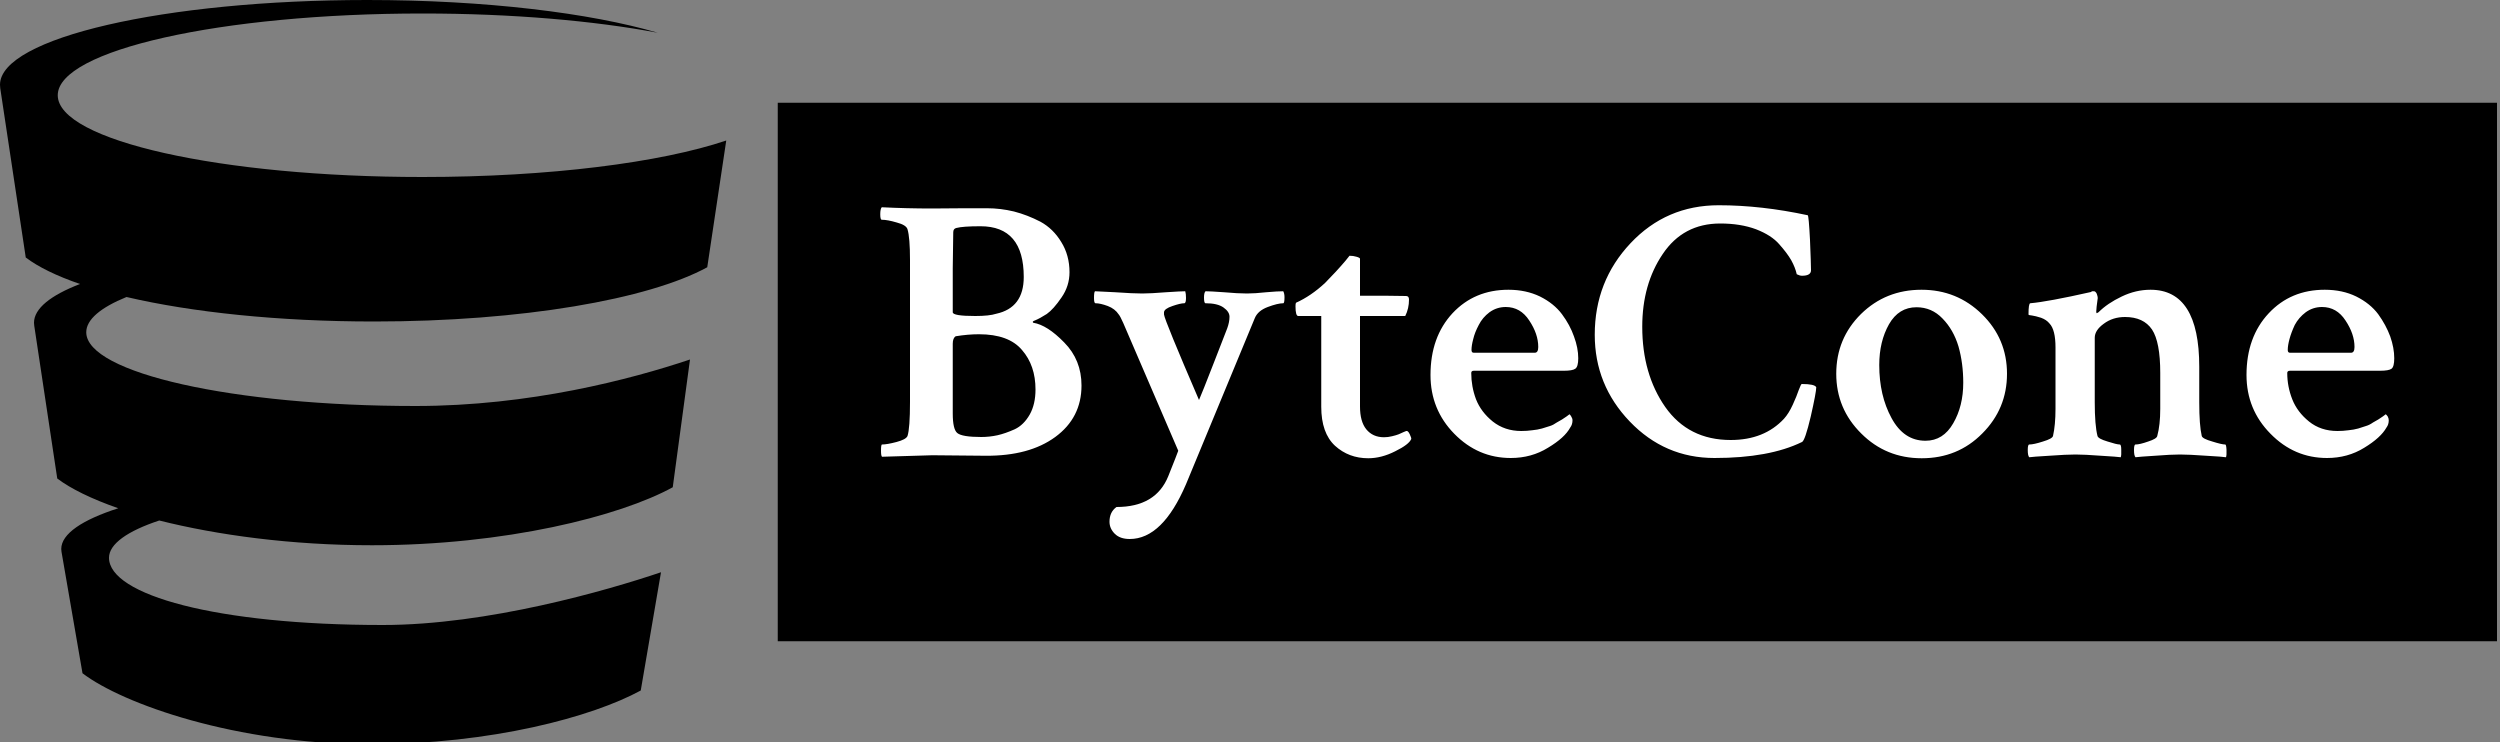 <svg version="1.2" xmlns="http://www.w3.org/2000/svg" viewBox="0 0 1000 297" width="1000" height="297">
	<rect x="0" y="0" width="1000" height="297" fill="#808080" stroke="none"/>
	<title>logo</title>
	<style>
		.s0 { fill: #000000 } 
		.s1 { fill: #ffffff } 
	</style>
	<g id="Layer">
		<g id="Layer">
			<g id="tight-bounds">
				<g id="Layer">
					<g id="Layer">
						<g id="Layer">
							<g id="Layer">
								<g id="Layer">
									<g id="textblocktransform">
										<g id="textblock">
											<g id="Layer">
												<g id="Layer">
													<path id="Layer" class="s0" d="m311.1 41.1h687.7v215.4h-687.7z"/>
													<g id="Layer">
														<g id="Layer">
															<path id="text-0" fill-rule="evenodd" class="s1" d="m364 160.8v-56.8q0-9-1-12.3-0.5-1.7-4.3-2.7-3.7-1.1-6-1.1-0.6 0-0.6-2.2 0-2.1 0.6-2.8 10 0.5 20.1 0.5 7.6 0 12.9-0.1 5.3 0 9.1 0 5.4 0 10.8 1.3 5.4 1.4 10.6 4.1 5.1 2.8 8.3 8.1 3.3 5.3 3.3 12.1 0 5.5-3.2 10.1-3.2 4.7-5.9 6.6-2.8 1.8-4.8 2.6-1.2 0.4-0.6 0.9 5.6 0.9 12.4 7.9 6.9 7 6.9 17.2 0 12.9-10.5 20.6-10.4 7.6-27.8 7.5l-21.4-0.2-20.1 0.6q-0.4-0.4-0.4-2.4 0-2.5 0.4-2.5 2 0 5.8-1 3.8-1 4.4-2.4 1-3.1 1-13.6zm50.2-5q0-9.6-5.4-15.8-5.3-6.3-17.2-6.3-4.4 0-9.3 0.8-1.2 0.7-1.2 3v27.9q0 6.3 1.8 7.8 1.9 1.6 9.6 1.6 3.3 0 6.5-0.7 3.1-0.7 6.9-2.4 3.6-1.7 6-5.9 2.3-4.1 2.3-10zm-15.7-30.3q11-2.4 11-14.7 0-20.3-17.3-20.3-7.1 0-9.7 0.7-1.2 0.3-1.2 1.7l-0.2 14.4v17.6q0 1.5 9 1.5 5.6 0 8.4-0.9zm58.4-8.1q3.3 0 9.5-0.5 6.1-0.4 7.7-0.4 0.3 1 0.3 2.7 0 2.1-0.7 2.1-1.5 0-4.7 1.1-3.3 1.1-3.4 2.5v0.9q0.3 2.4 14 34.2 1.2-2.7 5.9-14.8 4.7-12.1 5.4-13.9 0.9-2.5 0.9-4.6 0-2-2.4-3.7-2.4-1.7-7.2-1.7-0.6 0-0.6-2.3 0-1.9 0.6-2.5 1.8 0 7.4 0.4 5.6 0.5 9.2 0.5 3.1 0 7.7-0.5 4.6-0.4 6.8-0.4 0.5 0.9 0.5 2.4 0 2.4-0.5 2.4-2.2 0-6.2 1.5-4 1.5-5.2 4.5l-27.5 66.4q-9.4 21.9-22.5 21.9-3.9 0-6-2.1-2.1-2.1-2.1-4.8 0-3.9 2.8-5.9 15.7 0 20.7-12.3 3.6-9 4-10.2l-22-51.1q-1.2-2.7-1.8-3.4-1.5-2.3-4.4-3.4-3-1.1-4.9-1.1-0.6 0-0.6-2.1 0-2.4 0.4-2.7 0.9 0 8.1 0.4 7.1 0.5 10.8 0.5zm71.6 45.3v-36.3h-9.2q-1.1 0-1.1-3.9 0-1.1 0.2-1.4 6-2.7 11.6-7.9 1.9-2 4.3-4.5 2.3-2.5 3.9-4.4 1.6-2 1.6-2 1.5 0 2.8 0.4 1.4 0.4 1.4 0.8v14.8q3.9 0 10.9 0 7 0.1 7.5 0.1 1.2 0 1.2 1.4 0 3.6-1.5 6.6h-18.1v36.2q0 6 2.5 9.1 2.6 3.2 7.1 3.2 1.6 0 3.2-0.4 1.7-0.4 2.7-0.8 1.1-0.5 2-0.9 0.9-0.4 1-0.4 0.7-0.2 1.4 1.3 0.7 1.5 0.6 1.9-0.9 2.2-6.4 4.9-5.5 2.8-10.8 2.8-7.8 0-13.3-5-5.5-5.1-5.5-15.6zm74.9-46.8q7 0 12.6 2.7 5.6 2.8 8.8 7.1 3.2 4.3 4.8 8.9 1.7 4.6 1.7 8.7 0 3.4-1.2 4.2-1.1 0.8-4.6 0.8h-36q-1 0-1 0.9 0 5.4 1.9 10.5 2 5.1 6.7 8.9 4.8 3.8 11.4 3.8 2.3 0 4.4-0.3 2.1-0.2 3.9-0.7 1.8-0.6 3.2-1 1.3-0.4 2.7-1.4 1.5-0.9 2.1-1.2 0.6-0.4 1.8-1.2 1.2-0.9 1.2-0.9 0.3 0.2 0.7 0.9 0.5 0.8 0.5 1.5 0 1.7-0.9 2.9-2.2 4.1-8.9 8.1-6.6 4.1-14.9 4.1-13.1 0-22.6-9.7-9.5-9.7-9.5-23.5 0-15.2 8.8-24.7 8.8-9.4 22.4-9.4zm-1.1 6.9q-3.6 0-6.5 2.1-2.8 2.1-4.3 5.1-1.6 3-2.2 5.6-0.7 2.6-0.7 4.4 0 1.1 0.9 1.1h24.4q1.4 0 1.4-2.3 0-5.2-3.6-10.6-3.5-5.4-9.4-5.4zm124.2 32.1q0 2-2.2 11.7-2.3 9.7-3.5 10.2-13.1 6.4-35 6.4-19.9 0-33.9-14.6-14-14.6-14-34.7 0-21.4 14.3-36.6 14.3-15.2 35.3-15.2 17 0 35.6 4 0.4 0.2 0.9 9.9 0.4 9.7 0.4 12.1 0 2.2-3.6 2.2-0.9 0-2.1-0.6-0.6-2.7-2.2-5.6-1.6-2.8-4.8-6.4-3.1-3.6-9.3-6-6.2-2.3-14.3-2.3-14.8 0-23 12.2-8.2 12.1-8.2 29.1 0 18.9 9.2 32.1 9.3 13.2 26.2 13.2 13.4 0 21.3-8.5 1.9-2.1 3.5-5.6 1.6-3.5 2.4-5.9 0.9-2.4 1.2-2.4 5.2 0 5.8 1.3zm42.1-39q14.2 0 24.2 9.8 10 9.8 10 23.8 0 14-9.9 23.9-9.8 9.9-24.2 9.9-14.3 0-24.2-9.9-10-9.9-10-23.9 0-14.1 9.9-23.9 9.9-9.7 24.2-9.7zm-2 7q-7.1 0-11 6.8-3.9 6.9-3.9 16.3 0 12.2 4.9 21.2 4.9 9.1 13.6 9.1 7.1 0 11.1-7 4-6.9 4-16.2 0-7.8-1.9-14.5-2-6.7-6.4-11.2-4.3-4.5-10.4-4.5zm93.6-7q19.5 0 19.5 30.8v14.2q0 9.2 1 13.5 0.3 1.1 4.2 2.2 3.8 1.2 5.2 1.2 0.4 0 0.5 2.1 0.1 2.2-0.2 3-0.9-0.2-7.9-0.6-7-0.5-10.5-0.5-3.6 0-10 0.5-6.5 0.4-7.8 0.6-0.6-0.6-0.6-2.9 0-2.2 0.6-2.2 1.7 0 5.1-1.2 3.4-1.1 3.6-2.2 1.2-4.4 1.2-10.9v-14.3q0-12.4-3.3-17.4-3.4-5-10.8-5-4.9 0-8.5 2.7-3.6 2.6-3.6 5.6v25.8q0 9.2 1.1 13.5 0.3 1.1 4 2.2 3.7 1.2 4.9 1.2 0.6 0 0.6 2.1 0.1 2.2-0.2 3-1.2-0.2-7.9-0.6-6.7-0.5-10.2-0.5-3.6 0-10.5 0.5-6.8 0.4-8 0.6-0.6-0.6-0.6-2.9 0-2.2 0.6-2.2 1.8 0 5.5-1.2 3.7-1.1 4-2.2 1-4.4 1-10.9v-24.5q0-7.1-2.4-9.6-1.2-1.5-3.4-2.3-2.2-0.7-3.6-0.9-1.4-0.1-1.4-0.4 0-4.4 0.7-4.5 7-0.6 24.3-4.5 0.2-0.2 0.4-0.3 0.2 0 0.4 0 0.3 0 0.4 0 0.6 0 1.1 1 0.4 1.1 0.4 1.7-0.6 4.2-0.6 5.4 0 0.6 0.2 0.7 0.1 0 0.7-0.4 3.6-3.6 9.3-6.3 5.6-2.7 11.5-2.7zm69.7 0q7.1 0 12.6 2.7 5.6 2.8 8.8 7.1 3.1 4.3 4.8 8.9 1.6 4.6 1.6 8.7 0 3.4-1.1 4.2-1.1 0.8-4.6 0.8h-36q-1.1 0-1.1 0.9 0 5.4 2 10.5 2 5.1 6.7 8.9 4.7 3.8 11.4 3.8 2.2 0 4.4-0.3 2.1-0.2 3.9-0.7 1.8-0.6 3.1-1 1.4-0.4 2.8-1.4 1.5-0.9 2.1-1.2 0.6-0.4 1.8-1.2 1.2-0.9 1.2-0.9 0.3 0.2 0.8 0.9 0.4 0.8 0.4 1.5 0 1.7-0.9 2.9-2.3 4.1-8.9 8.1-6.6 4.1-14.9 4.1-13.1 0-22.6-9.7-9.6-9.7-9.6-23.5 0-15.2 8.9-24.7 8.8-9.4 22.4-9.4zm-1.1 6.9q-3.6 0-6.5 2.1-2.8 2.1-4.4 5.1-1.4 3-2.1 5.6-0.7 2.6-0.7 4.4 0 1.1 0.9 1.1h24.4q1.4 0 1.4-2.3 0-5.2-3.6-10.6-3.5-5.4-9.4-5.4z"/>
														</g>
													</g>
												</g>
											</g>
										</g>
									</g>
								</g>
							</g>
							<g id="Layer">
								<g id="Layer">
									<g id="Layer">
										<g id="icon-0">
											<path id="Layer" class="s0" d="m50.6 118.8c26.1 6.1 60.8 9.8 99 9.8 59.1 0 109.9-8.9 133.3-21.7l7.6-50.7c-26.1 8.8-70.8 14.6-121.5 14.6-80.6 0-145.9-14.6-145.9-32.7 0-18 65.3-32.7 145.9-32.7 35.8 0 68.7 2.9 94.1 7.7-26.9-7.9-68.9-13.1-116.2-13.1-81.1 0-146.9 15.2-146.9 33.9 0 0.5 0.1 0.9 0.1 1.4l10.2 67.7c5 3.8 12.4 7.4 21.7 10.6-11.7 4.5-18.4 9.8-18.4 15.5q0 0.6 0.1 1.2l9.2 61.1c5.4 4.1 13.8 8.2 24.4 11.9-14.3 4.6-22.8 10.2-22.8 16.3q0 0.6 0.1 1.1l8.4 48.6c16.1 12.3 61.5 28.4 115 28.4 48.8 0 89-11 108.3-21.5l8.1-47.3c-21.6 7.3-69.4 21.1-111.3 21.1-66.5 0-109.5-12-109.5-26.9 0-5.5 7.4-10.7 20.1-14.9 23.1 5.8 52.7 9.9 85.1 9.9 53.3 0 99.2-11.6 120.3-23.2l6.9-51.1c-23.6 7.9-64 18.6-109.8 18.6-72.7 0-131.7-13.2-131.7-29.5 0-5.1 5.8-9.9 16.1-14.1z"/>
										</g>
									</g>
								</g>
							</g>
						</g>
					</g>
				</g>
			</g>
		</g>
	</g>
</svg>